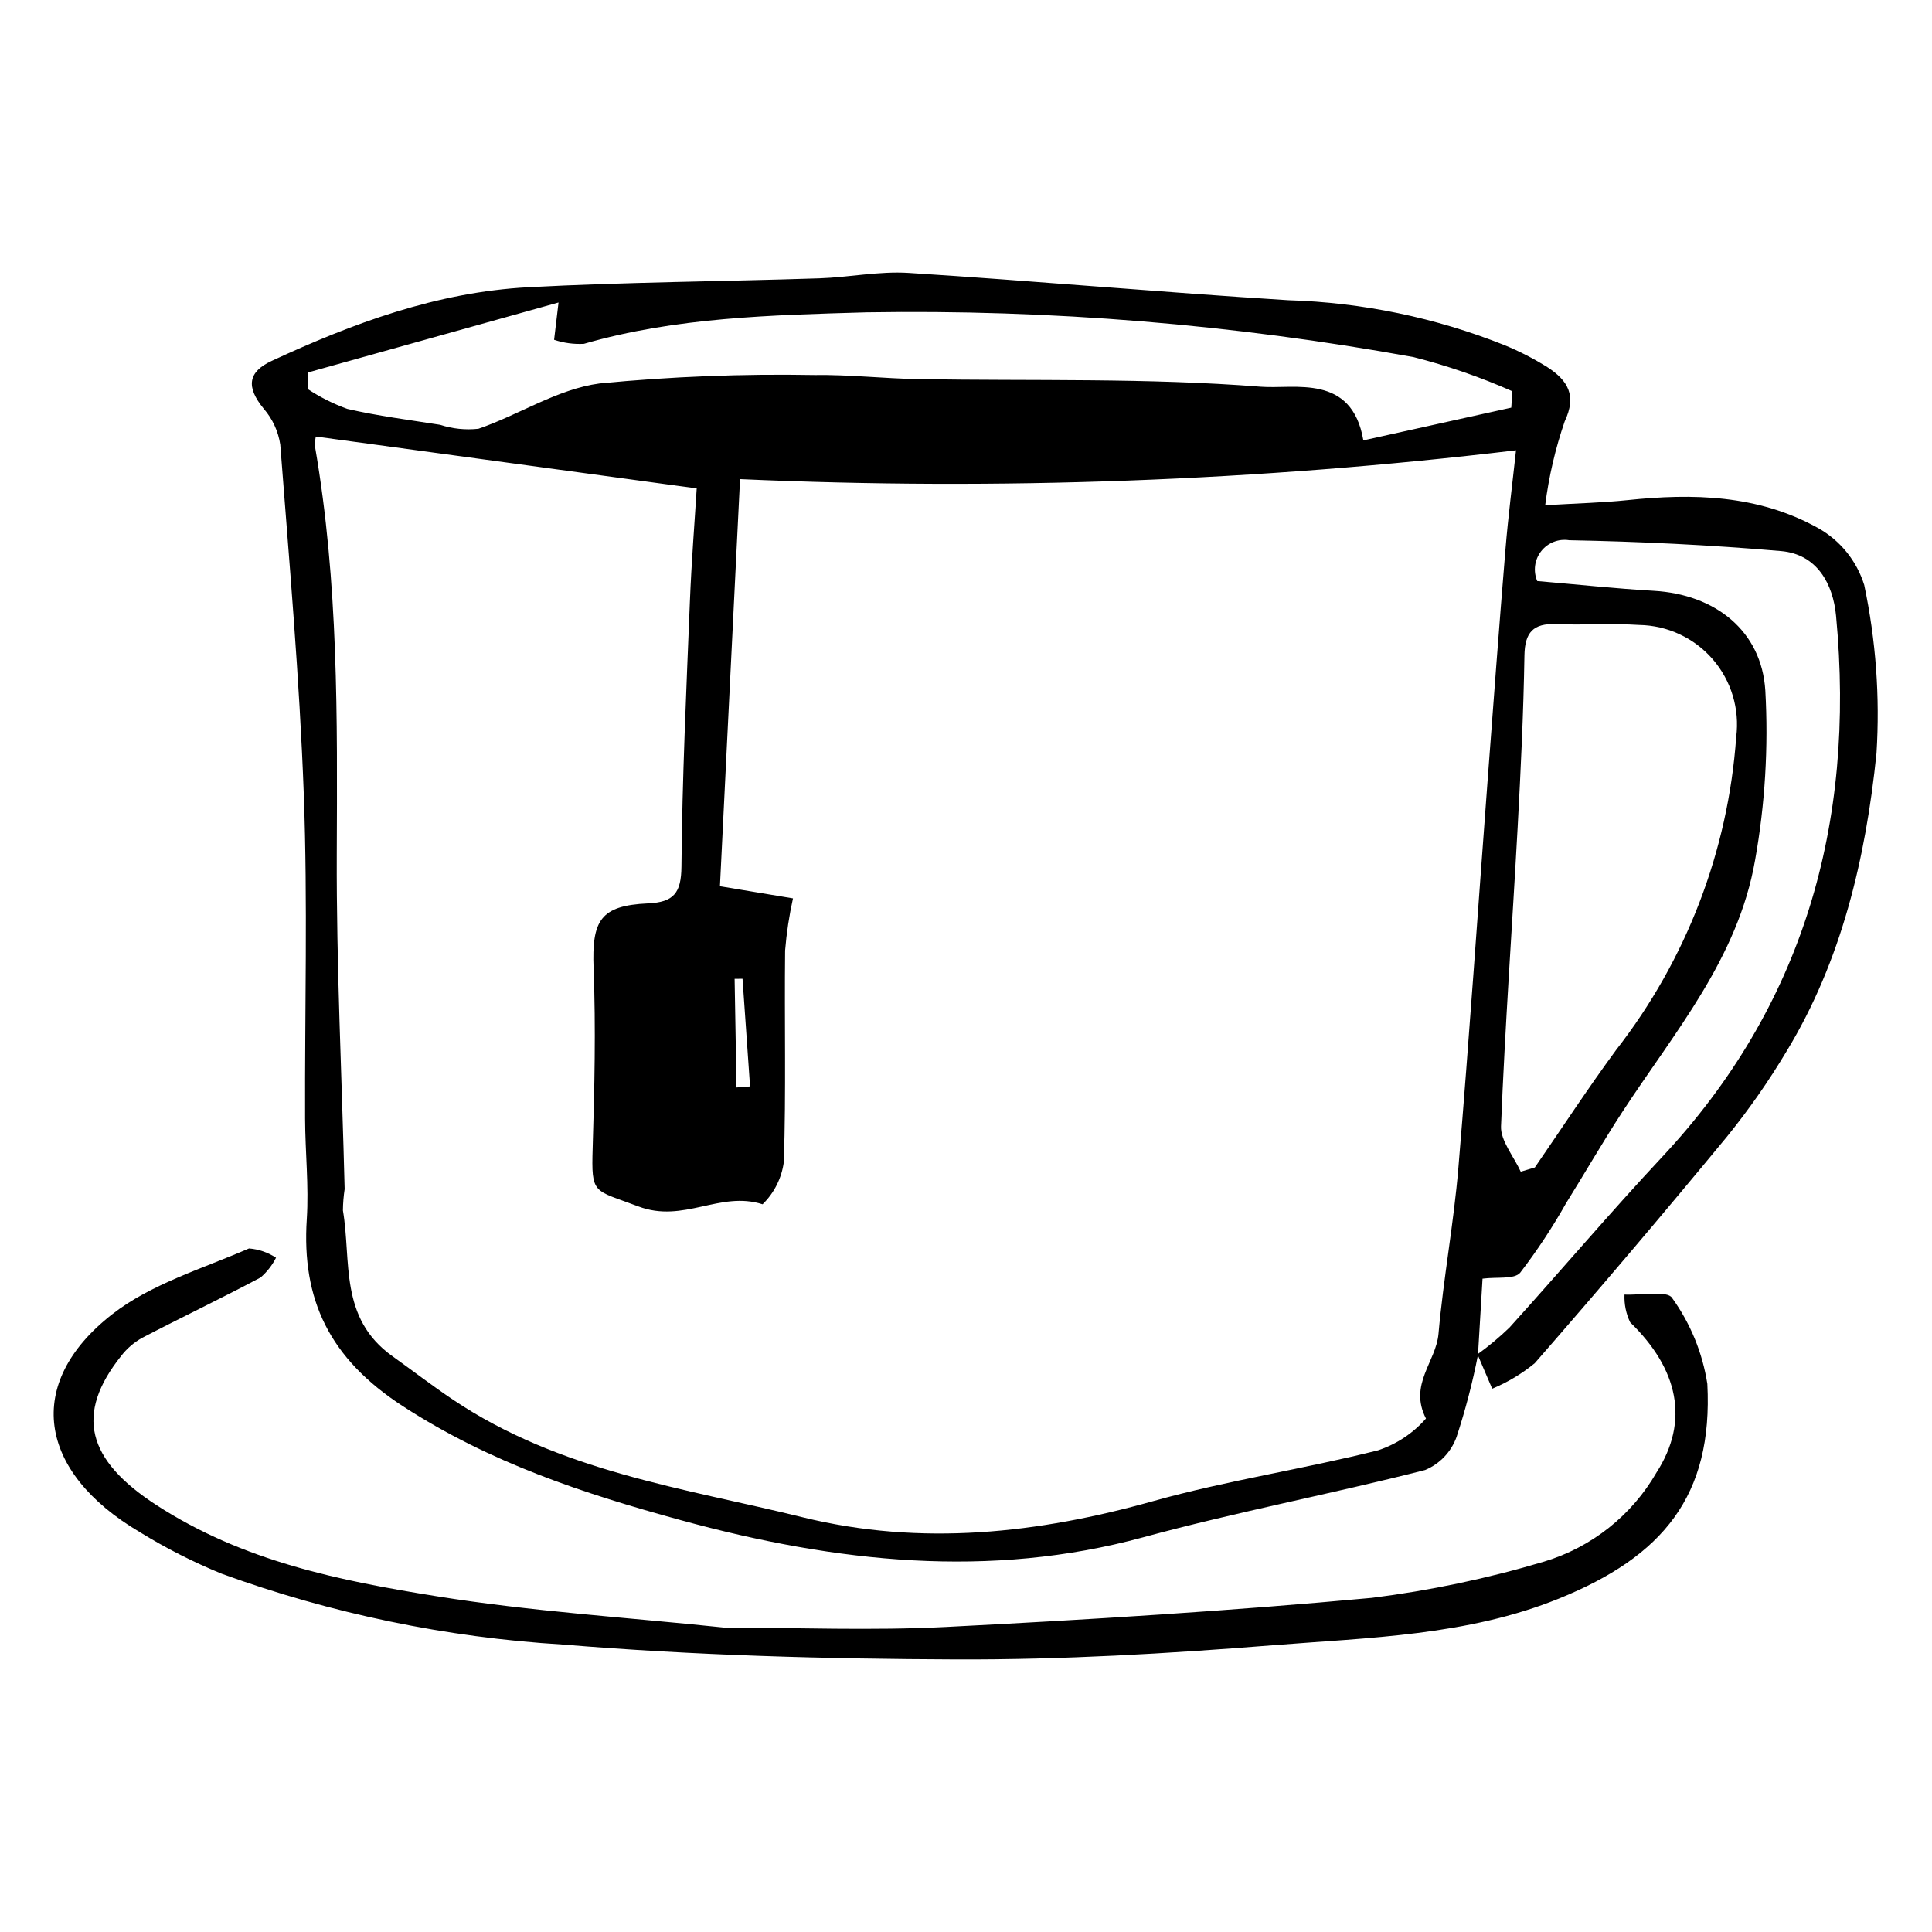 <?xml version="1.0" encoding="UTF-8"?>
<!-- The Best Svg Icon site in the world: iconSvg.co, Visit us! https://iconsvg.co -->
<svg fill="#000000" width="800px" height="800px" version="1.1" viewBox="144 144 512 512" xmlns="http://www.w3.org/2000/svg">
 <g>
  <path d="m535.69 503.02c-1.441 7.379-3.344 14.664-5.691 21.805-1.426 3.957-4.449 7.129-8.328 8.742-24.793 6.336-50.09 11.129-74.746 17.84-40.555 11.031-81.195 6.742-122.43-4.531-25.699-7.027-50.457-15.137-73.652-30.168-19.633-12.723-26.914-28.348-25.543-49.613 0.566-8.789-0.414-17.773-0.449-26.648-0.102-28.617 0.711-57.199-0.34-85.844-1.133-30.879-3.859-61.812-6.231-92.719l0.004-0.004c-0.523-3.535-2.043-6.848-4.379-9.551-4.797-5.836-4.176-9.777 2.141-12.703 21.457-9.938 43.625-18.211 67.984-19.508 25.617-1.363 51.379-1.516 77.059-2.359 7.945-0.262 15.832-1.938 23.754-1.434 33.512 2.137 67.031 5.148 100.54 7.234h0.004c19.648 0.594 39.043 4.621 57.305 11.902 3.941 1.617 7.738 3.57 11.355 5.828 5.516 3.578 7.836 7.559 4.617 14.379-2.481 7.211-4.215 14.656-5.172 22.223 8.707-0.52 15.289-0.668 21.781-1.348 17.227-1.801 34.523-1.508 50.555 7.398 5.852 3.285 10.223 8.688 12.215 15.094 3.09 14.641 4.184 29.633 3.25 44.566-2.859 27.918-9.285 55.078-23.809 78.961-4.742 7.945-10.047 15.543-15.871 22.73-16.684 20.223-33.641 40.211-50.879 59.961v0.004c-3.41 2.797-7.211 5.078-11.285 6.769-1.672-3.906-2.789-6.512-3.902-9.117v-0.004c2.988-2.148 5.816-4.516 8.465-7.07 13.594-15.027 26.707-30.504 40.543-45.301 37.027-39.602 51.281-87.797 46.02-143.35-0.793-8.387-4.981-16.309-14.582-17.145-18.707-1.621-37.453-2.519-56.141-2.875-2.82-0.453-5.664 0.664-7.426 2.914-1.762 2.25-2.16 5.277-1.043 7.906 10.578 0.902 20.758 2 30.93 2.59 16.141 0.934 28.531 10.516 29.52 26.449v-0.004c0.84 15.035-0.07 30.113-2.715 44.934-4.539 26.066-21.398 45.598-35.16 66.691-5.176 7.934-9.91 16.168-14.926 24.215-3.617 6.41-7.676 12.562-12.148 18.406-1.547 1.844-6.148 1.082-9.996 1.594-0.34 5.695-0.77 12.926-1.203 20.156zm-308-243.33c-0.184 0.891-0.25 1.801-0.203 2.707 6.25 36.059 5.906 71.965 5.762 107.95-0.117 29.531 1.363 59.18 2.086 88.773v0.004c-0.281 1.867-0.438 3.754-0.457 5.644 2.293 13.445-1.098 28.496 13.145 38.66 5.352 3.82 10.57 7.848 16.023 11.504 28.441 19.082 61.152 23.398 92.605 31.145 31.613 7.789 62.621 4.238 92.938-4.262 19.516-5.473 39.863-8.496 59.57-13.457v0.004c4.922-1.621 9.32-4.535 12.734-8.434-4.621-9.031 2.668-15.008 3.324-22.457 1.301-14.727 4.031-29.23 5.266-43.965 2.871-34.273 5.191-68.629 7.769-102.95 1.527-20.352 3.039-40.707 4.715-61.035 0.711-8.641 1.824-17.223 2.793-26.188-68.223 8.141-137 10.699-205.64 7.641-1.816 36.805-3.562 72.191-5.328 107.89l19.352 3.215h0.004c-1.008 4.551-1.703 9.164-2.086 13.809-0.207 18.68 0.277 37.422-0.34 56.055-0.57 4.258-2.551 8.203-5.625 11.203-11.328-3.641-20.922 5.125-32.957 0.555-11.887-4.516-12.461-2.914-12.074-15.531 0.484-15.809 0.848-31.664 0.242-47.531-0.484-12.695 1.754-16.652 14.414-17.23 6.82-0.312 8.805-2.738 8.867-9.75 0.199-23.461 1.305-46.852 2.238-70.25 0.422-10.586 1.262-21.129 1.805-29.973zm319.32 194.82 3.734-1.117c7.156-10.383 14.055-20.965 21.52-31.113h-0.004c18.621-23.875 29.711-52.758 31.852-82.961 0.953-7.434-1.305-14.922-6.207-20.594-4.902-5.668-11.992-8.98-19.484-9.105-7.352-0.473-14.695 0.078-22.051-0.223-6.059-0.246-8.277 2.207-8.379 8.289-0.25 15.195-0.973 30.359-1.797 45.5-1.445 26.434-3.359 52.812-4.41 79.289-0.156 3.805 3.391 8.012 5.227 12.035zm-321.4-211.8-0.082 4.375c3.281 2.172 6.809 3.941 10.508 5.277 8.121 1.883 16.387 2.918 24.602 4.215 3.269 1.066 6.727 1.426 10.145 1.051 10.855-3.723 20.922-10.523 32.121-12.008h-0.004c18.914-1.836 37.914-2.578 56.91-2.231 9.156-0.141 18.406 0.926 27.594 1.082 30.262 0.512 60.523-0.363 90.758 2.019 8.859 0.699 24.113-3.57 27.141 14.219l39.199-8.68c0.098-1.445 0.191-2.894 0.289-4.34-8.457-3.75-17.215-6.777-26.18-9.051-47.801-8.688-96.34-12.66-144.91-11.867-25.34 0.727-50.715 1.332-74.961 8.348-2.676 0.145-5.356-0.219-7.898-1.07 0.273-2.305 0.547-4.613 1.176-9.887zm113.57 189.48 3.59-0.277-1.992-28.531-2.098 0.023c0.168 9.598 0.332 19.191 0.5 28.785z"/>
  <path d="m336.04 575.34c19.086 0 38.949 0.824 58.59-0.176 37.691-1.922 75.363-4.246 112.83-7.707v0.004c15.488-1.938 30.793-5.156 45.75-9.625 12.57-3.785 23.219-12.227 29.777-23.602 8.809-13.676 5.773-27.449-6.984-39.809l0.004 0.004c-1.094-2.293-1.609-4.816-1.5-7.352 4.359 0.199 11.371-1.117 12.598 0.871h0.004c4.871 6.758 8.078 14.574 9.355 22.809 1.535 29.656-11.805 45.723-39.32 56.875-24.281 9.844-50.176 10.332-75.844 12.375-27.773 2.215-55.719 3.856-83.723 3.758-34.75-0.125-69.648-1.07-104.45-3.949h-0.004c-30.867-1.871-61.301-8.191-90.363-18.758-7.555-3.094-14.844-6.797-21.789-11.078-27.012-15.98-30.605-39.367-7.363-57.594 10.32-8.094 23.988-12.148 36.379-17.535 2.555 0.199 5.019 1.047 7.16 2.457-1.012 2.004-2.406 3.789-4.109 5.25-10.34 5.5-20.945 10.551-31.336 15.969-2.164 1.199-4.059 2.828-5.57 4.781-12.328 15.438-9.156 27.562 9.297 39.539 23.051 14.961 48.742 20.078 74.363 24.188 25.008 4.012 50.242 5.578 76.25 8.305z"/>
 </g>
</svg>